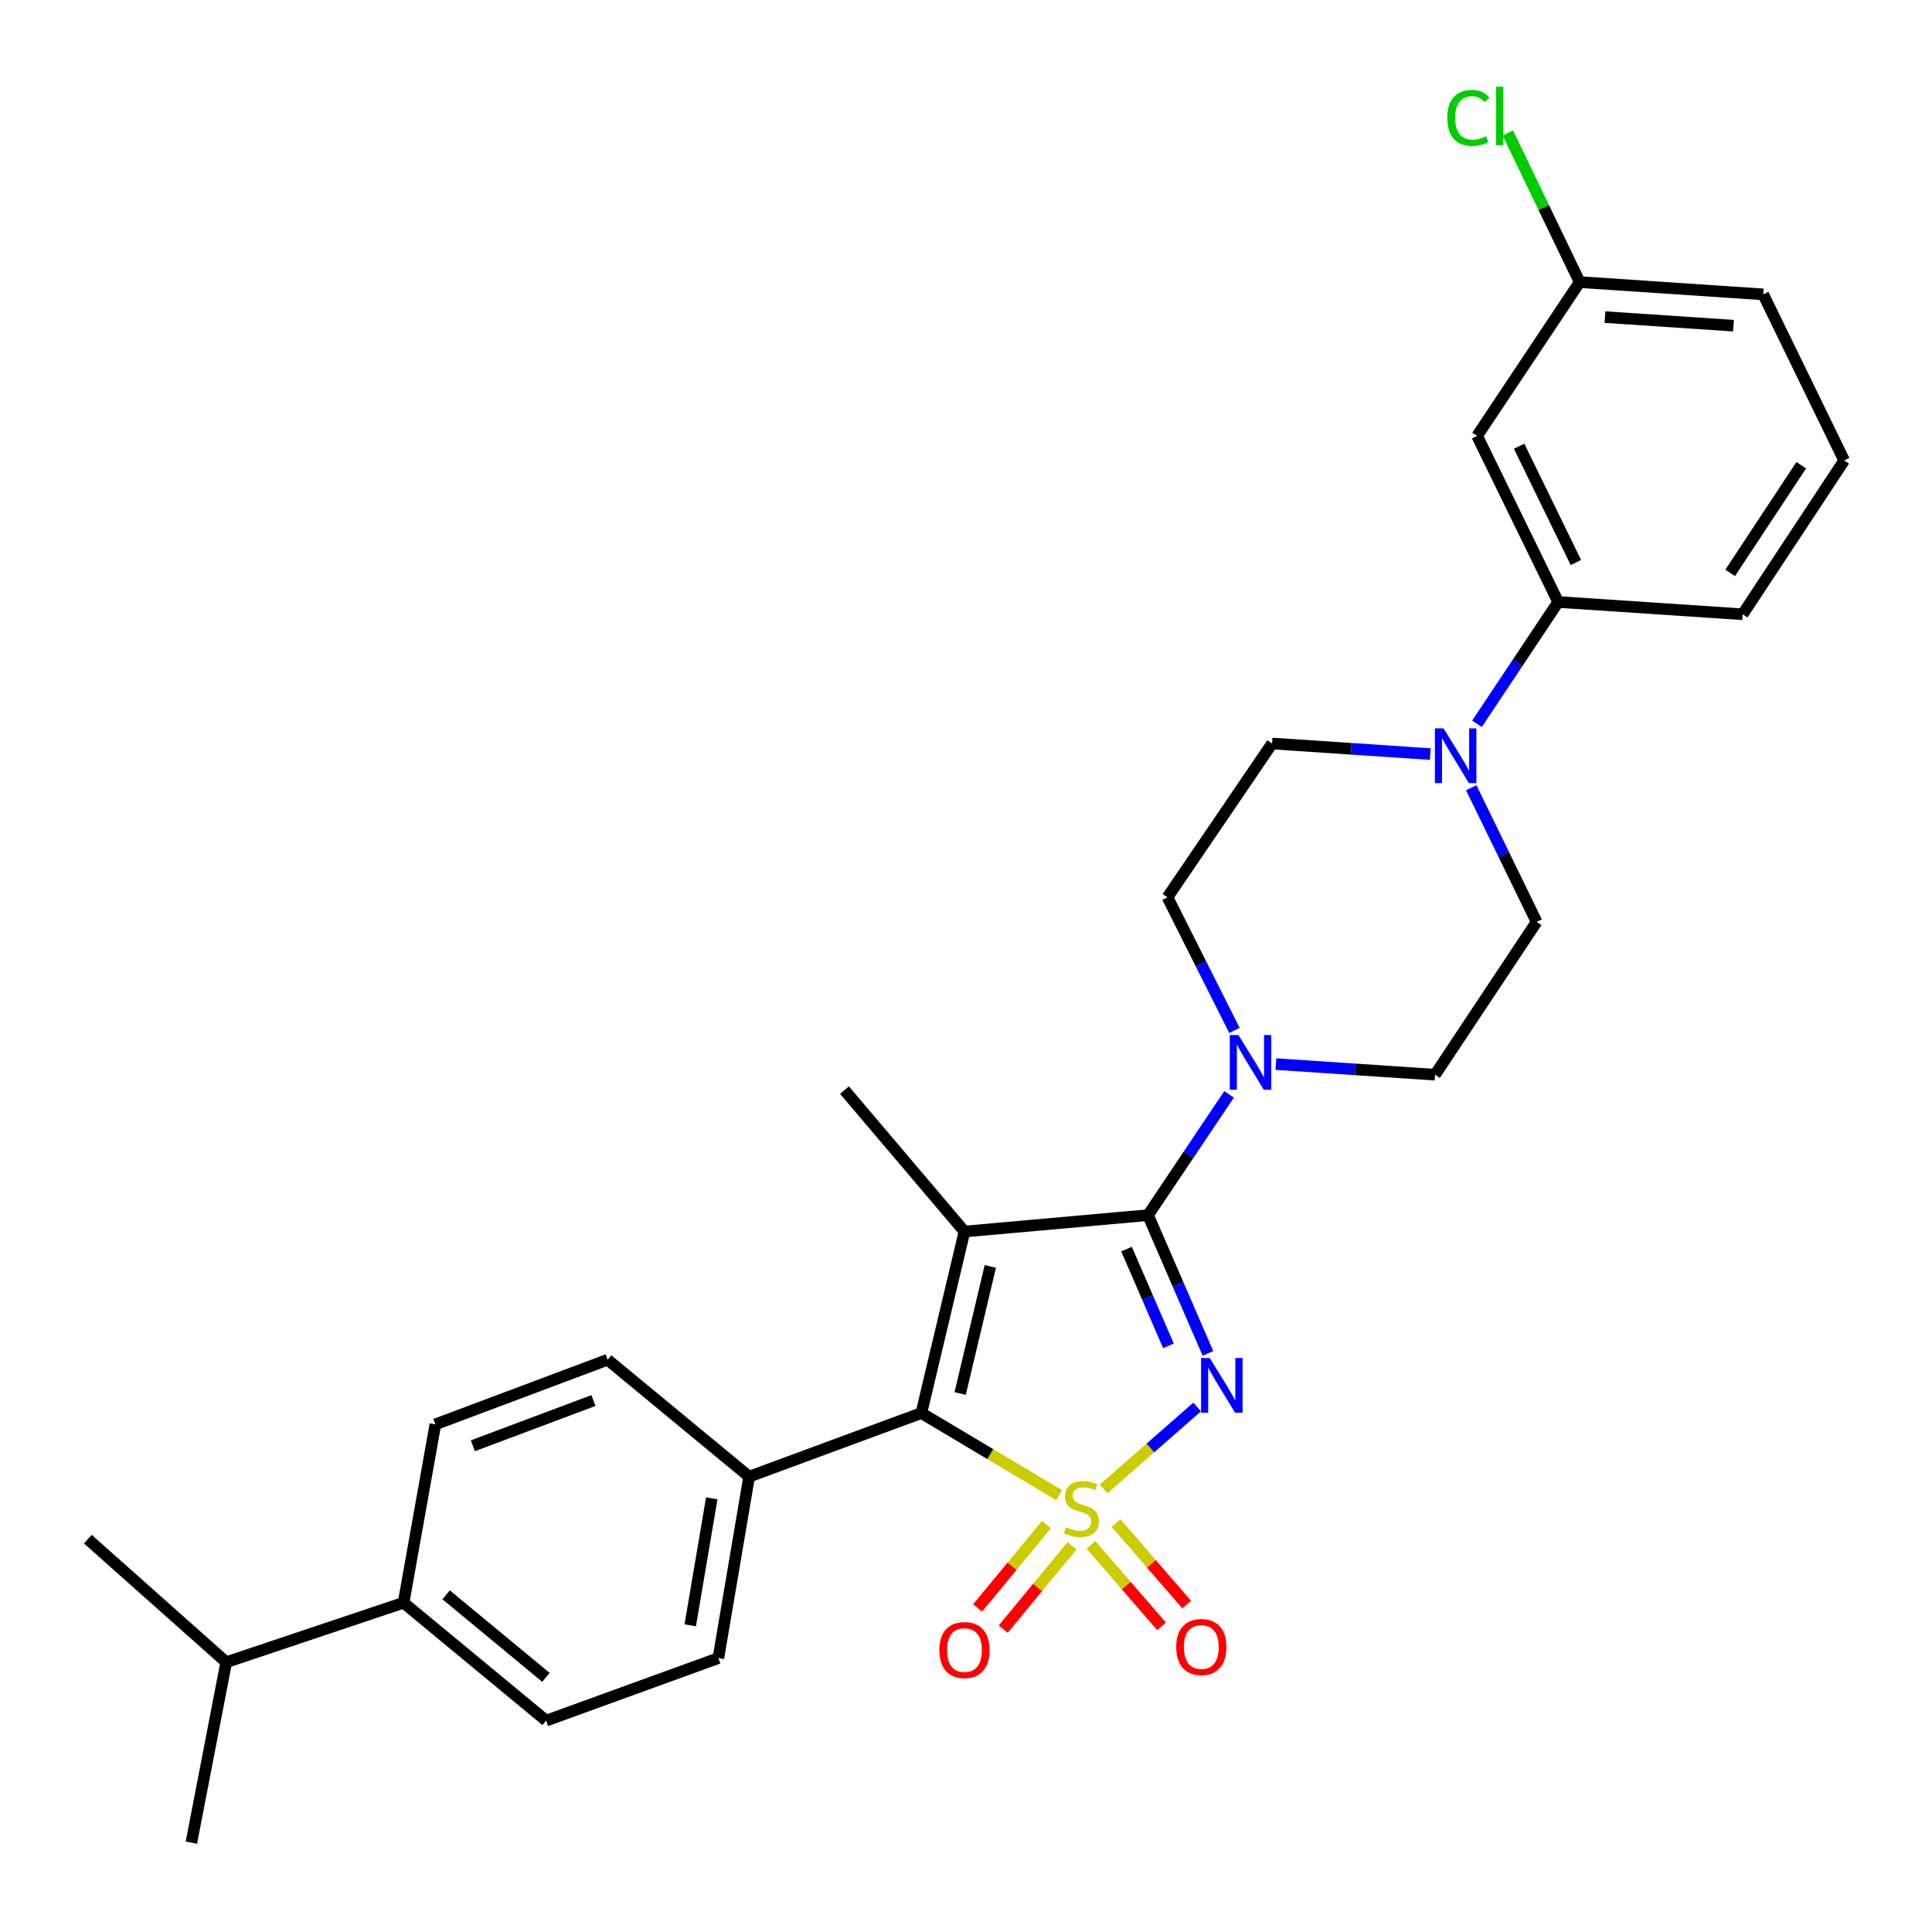 <?xml version='1.0' encoding='iso-8859-1'?>
<svg version='1.1' baseProfile='full'
              xmlns='http://www.w3.org/2000/svg'
                      xmlns:rdkit='http://www.rdkit.org/xml'
                      xmlns:xlink='http://www.w3.org/1999/xlink'
                  xml:space='preserve'
width='1000px' height='1000px' viewBox='0 0 1000 1000'>
<!-- END OF HEADER -->
<rect style='opacity:1.0;fill:#FFFFFF;stroke:none' width='1000' height='1000' x='0' y='0'> </rect>
<path class='bond-0' d='M 571.216,770.677 L 595.428,749.469' style='fill:none;fill-rule:evenodd;stroke:#CCCC00;stroke-width:6px;stroke-linecap:butt;stroke-linejoin:miter;stroke-opacity:1' />
<path class='bond-0' d='M 595.428,749.469 L 619.64,728.261' style='fill:none;fill-rule:evenodd;stroke:#0000FF;stroke-width:6px;stroke-linecap:butt;stroke-linejoin:miter;stroke-opacity:1' />
<path class='bond-3' d='M 548.23,773.9 L 512.565,752.646' style='fill:none;fill-rule:evenodd;stroke:#CCCC00;stroke-width:6px;stroke-linecap:butt;stroke-linejoin:miter;stroke-opacity:1' />
<path class='bond-3' d='M 512.565,752.646 L 476.899,731.393' style='fill:none;fill-rule:evenodd;stroke:#000000;stroke-width:6px;stroke-linecap:butt;stroke-linejoin:miter;stroke-opacity:1' />
<path class='bond-6' d='M 541.637,789.134 L 523.819,810.699' style='fill:none;fill-rule:evenodd;stroke:#CCCC00;stroke-width:6px;stroke-linecap:butt;stroke-linejoin:miter;stroke-opacity:1' />
<path class='bond-6' d='M 523.819,810.699 L 506.001,832.263' style='fill:none;fill-rule:evenodd;stroke:#FF0000;stroke-width:6px;stroke-linecap:butt;stroke-linejoin:miter;stroke-opacity:1' />
<path class='bond-6' d='M 554.893,800.088 L 537.076,821.652' style='fill:none;fill-rule:evenodd;stroke:#CCCC00;stroke-width:6px;stroke-linecap:butt;stroke-linejoin:miter;stroke-opacity:1' />
<path class='bond-6' d='M 537.076,821.652 L 519.258,843.217' style='fill:none;fill-rule:evenodd;stroke:#FF0000;stroke-width:6px;stroke-linecap:butt;stroke-linejoin:miter;stroke-opacity:1' />
<path class='bond-7' d='M 564.672,799.595 L 582.946,820.69' style='fill:none;fill-rule:evenodd;stroke:#CCCC00;stroke-width:6px;stroke-linecap:butt;stroke-linejoin:miter;stroke-opacity:1' />
<path class='bond-7' d='M 582.946,820.69 L 601.221,841.786' style='fill:none;fill-rule:evenodd;stroke:#FF0000;stroke-width:6px;stroke-linecap:butt;stroke-linejoin:miter;stroke-opacity:1' />
<path class='bond-7' d='M 577.669,788.335 L 595.944,809.43' style='fill:none;fill-rule:evenodd;stroke:#CCCC00;stroke-width:6px;stroke-linecap:butt;stroke-linejoin:miter;stroke-opacity:1' />
<path class='bond-7' d='M 595.944,809.43 L 614.219,830.526' style='fill:none;fill-rule:evenodd;stroke:#FF0000;stroke-width:6px;stroke-linecap:butt;stroke-linejoin:miter;stroke-opacity:1' />
<path class='bond-1' d='M 625.233,700.511 L 609.721,664.734' style='fill:none;fill-rule:evenodd;stroke:#0000FF;stroke-width:6px;stroke-linecap:butt;stroke-linejoin:miter;stroke-opacity:1' />
<path class='bond-1' d='M 609.721,664.734 L 594.209,628.958' style='fill:none;fill-rule:evenodd;stroke:#000000;stroke-width:6px;stroke-linecap:butt;stroke-linejoin:miter;stroke-opacity:1' />
<path class='bond-1' d='M 604.802,696.619 L 593.944,671.575' style='fill:none;fill-rule:evenodd;stroke:#0000FF;stroke-width:6px;stroke-linecap:butt;stroke-linejoin:miter;stroke-opacity:1' />
<path class='bond-1' d='M 593.944,671.575 L 583.085,646.532' style='fill:none;fill-rule:evenodd;stroke:#000000;stroke-width:6px;stroke-linecap:butt;stroke-linejoin:miter;stroke-opacity:1' />
<path class='bond-4' d='M 594.209,628.958 L 615.189,597.7' style='fill:none;fill-rule:evenodd;stroke:#000000;stroke-width:6px;stroke-linecap:butt;stroke-linejoin:miter;stroke-opacity:1' />
<path class='bond-4' d='M 615.189,597.7 L 636.169,566.441' style='fill:none;fill-rule:evenodd;stroke:#0000FF;stroke-width:6px;stroke-linecap:butt;stroke-linejoin:miter;stroke-opacity:1' />
<path class='bond-29' d='M 594.209,628.958 L 499.207,637.442' style='fill:none;fill-rule:evenodd;stroke:#000000;stroke-width:6px;stroke-linecap:butt;stroke-linejoin:miter;stroke-opacity:1' />
<path class='bond-2' d='M 499.207,637.442 L 476.899,731.393' style='fill:none;fill-rule:evenodd;stroke:#000000;stroke-width:6px;stroke-linecap:butt;stroke-linejoin:miter;stroke-opacity:1' />
<path class='bond-2' d='M 512.592,655.507 L 496.977,721.273' style='fill:none;fill-rule:evenodd;stroke:#000000;stroke-width:6px;stroke-linecap:butt;stroke-linejoin:miter;stroke-opacity:1' />
<path class='bond-18' d='M 499.207,637.442 L 437.099,564.232' style='fill:none;fill-rule:evenodd;stroke:#000000;stroke-width:6px;stroke-linecap:butt;stroke-linejoin:miter;stroke-opacity:1' />
<path class='bond-9' d='M 476.899,731.393 L 387.754,764.305' style='fill:none;fill-rule:evenodd;stroke:#000000;stroke-width:6px;stroke-linecap:butt;stroke-linejoin:miter;stroke-opacity:1' />
<path class='bond-11' d='M 660.403,550.776 L 701.596,553.52' style='fill:none;fill-rule:evenodd;stroke:#0000FF;stroke-width:6px;stroke-linecap:butt;stroke-linejoin:miter;stroke-opacity:1' />
<path class='bond-11' d='M 701.596,553.52 L 742.788,556.264' style='fill:none;fill-rule:evenodd;stroke:#000000;stroke-width:6px;stroke-linecap:butt;stroke-linejoin:miter;stroke-opacity:1' />
<path class='bond-12' d='M 638.945,533.349 L 621.612,498.887' style='fill:none;fill-rule:evenodd;stroke:#0000FF;stroke-width:6px;stroke-linecap:butt;stroke-linejoin:miter;stroke-opacity:1' />
<path class='bond-12' d='M 621.612,498.887 L 604.279,464.424' style='fill:none;fill-rule:evenodd;stroke:#000000;stroke-width:6px;stroke-linecap:butt;stroke-linejoin:miter;stroke-opacity:1' />
<path class='bond-5' d='M 740.32,390.31 L 699.374,387.576' style='fill:none;fill-rule:evenodd;stroke:#0000FF;stroke-width:6px;stroke-linecap:butt;stroke-linejoin:miter;stroke-opacity:1' />
<path class='bond-5' d='M 699.374,387.576 L 658.429,384.842' style='fill:none;fill-rule:evenodd;stroke:#000000;stroke-width:6px;stroke-linecap:butt;stroke-linejoin:miter;stroke-opacity:1' />
<path class='bond-8' d='M 764.475,374.634 L 785.493,343.109' style='fill:none;fill-rule:evenodd;stroke:#0000FF;stroke-width:6px;stroke-linecap:butt;stroke-linejoin:miter;stroke-opacity:1' />
<path class='bond-8' d='M 785.493,343.109 L 806.511,311.584' style='fill:none;fill-rule:evenodd;stroke:#000000;stroke-width:6px;stroke-linecap:butt;stroke-linejoin:miter;stroke-opacity:1' />
<path class='bond-31' d='M 761.508,407.737 L 778.43,442.453' style='fill:none;fill-rule:evenodd;stroke:#0000FF;stroke-width:6px;stroke-linecap:butt;stroke-linejoin:miter;stroke-opacity:1' />
<path class='bond-31' d='M 778.43,442.453 L 795.352,477.169' style='fill:none;fill-rule:evenodd;stroke:#000000;stroke-width:6px;stroke-linecap:butt;stroke-linejoin:miter;stroke-opacity:1' />
<path class='bond-10' d='M 806.511,311.584 L 764.551,225.611' style='fill:none;fill-rule:evenodd;stroke:#000000;stroke-width:6px;stroke-linecap:butt;stroke-linejoin:miter;stroke-opacity:1' />
<path class='bond-10' d='M 815.671,291.146 L 786.299,230.964' style='fill:none;fill-rule:evenodd;stroke:#000000;stroke-width:6px;stroke-linecap:butt;stroke-linejoin:miter;stroke-opacity:1' />
<path class='bond-24' d='M 806.511,311.584 L 902,317.947' style='fill:none;fill-rule:evenodd;stroke:#000000;stroke-width:6px;stroke-linecap:butt;stroke-linejoin:miter;stroke-opacity:1' />
<path class='bond-16' d='M 387.754,764.305 L 314.506,703.792' style='fill:none;fill-rule:evenodd;stroke:#000000;stroke-width:6px;stroke-linecap:butt;stroke-linejoin:miter;stroke-opacity:1' />
<path class='bond-17' d='M 387.754,764.305 L 371.828,858.227' style='fill:none;fill-rule:evenodd;stroke:#000000;stroke-width:6px;stroke-linecap:butt;stroke-linejoin:miter;stroke-opacity:1' />
<path class='bond-17' d='M 368.41,775.518 L 357.262,841.264' style='fill:none;fill-rule:evenodd;stroke:#000000;stroke-width:6px;stroke-linecap:butt;stroke-linejoin:miter;stroke-opacity:1' />
<path class='bond-21' d='M 764.551,225.611 L 817.632,146.019' style='fill:none;fill-rule:evenodd;stroke:#000000;stroke-width:6px;stroke-linecap:butt;stroke-linejoin:miter;stroke-opacity:1' />
<path class='bond-14' d='M 742.788,556.264 L 795.352,477.169' style='fill:none;fill-rule:evenodd;stroke:#000000;stroke-width:6px;stroke-linecap:butt;stroke-linejoin:miter;stroke-opacity:1' />
<path class='bond-13' d='M 604.279,464.424 L 658.429,384.842' style='fill:none;fill-rule:evenodd;stroke:#000000;stroke-width:6px;stroke-linecap:butt;stroke-linejoin:miter;stroke-opacity:1' />
<path class='bond-15' d='M 208.89,829.576 L 282.682,890.605' style='fill:none;fill-rule:evenodd;stroke:#000000;stroke-width:6px;stroke-linecap:butt;stroke-linejoin:miter;stroke-opacity:1' />
<path class='bond-15' d='M 230.918,825.478 L 282.573,868.199' style='fill:none;fill-rule:evenodd;stroke:#000000;stroke-width:6px;stroke-linecap:butt;stroke-linejoin:miter;stroke-opacity:1' />
<path class='bond-22' d='M 208.89,829.576 L 117.098,860.358' style='fill:none;fill-rule:evenodd;stroke:#000000;stroke-width:6px;stroke-linecap:butt;stroke-linejoin:miter;stroke-opacity:1' />
<path class='bond-30' d='M 208.89,829.576 L 225.351,737.239' style='fill:none;fill-rule:evenodd;stroke:#000000;stroke-width:6px;stroke-linecap:butt;stroke-linejoin:miter;stroke-opacity:1' />
<path class='bond-20' d='M 314.506,703.792 L 225.351,737.239' style='fill:none;fill-rule:evenodd;stroke:#000000;stroke-width:6px;stroke-linecap:butt;stroke-linejoin:miter;stroke-opacity:1' />
<path class='bond-20' d='M 307.173,724.91 L 244.764,748.323' style='fill:none;fill-rule:evenodd;stroke:#000000;stroke-width:6px;stroke-linecap:butt;stroke-linejoin:miter;stroke-opacity:1' />
<path class='bond-19' d='M 371.828,858.227 L 282.682,890.605' style='fill:none;fill-rule:evenodd;stroke:#000000;stroke-width:6px;stroke-linecap:butt;stroke-linejoin:miter;stroke-opacity:1' />
<path class='bond-23' d='M 817.632,146.019 L 799.046,107.416' style='fill:none;fill-rule:evenodd;stroke:#000000;stroke-width:6px;stroke-linecap:butt;stroke-linejoin:miter;stroke-opacity:1' />
<path class='bond-23' d='M 799.046,107.416 L 780.461,68.813' style='fill:none;fill-rule:evenodd;stroke:#00CC00;stroke-width:6px;stroke-linecap:butt;stroke-linejoin:miter;stroke-opacity:1' />
<path class='bond-32' d='M 817.632,146.019 L 912.633,152.363' style='fill:none;fill-rule:evenodd;stroke:#000000;stroke-width:6px;stroke-linecap:butt;stroke-linejoin:miter;stroke-opacity:1' />
<path class='bond-32' d='M 830.736,164.129 L 897.237,168.569' style='fill:none;fill-rule:evenodd;stroke:#000000;stroke-width:6px;stroke-linecap:butt;stroke-linejoin:miter;stroke-opacity:1' />
<path class='bond-27' d='M 117.098,860.358 L 99.06,953.764' style='fill:none;fill-rule:evenodd;stroke:#000000;stroke-width:6px;stroke-linecap:butt;stroke-linejoin:miter;stroke-opacity:1' />
<path class='bond-28' d='M 117.098,860.358 L 45.455,796.663' style='fill:none;fill-rule:evenodd;stroke:#000000;stroke-width:6px;stroke-linecap:butt;stroke-linejoin:miter;stroke-opacity:1' />
<path class='bond-25' d='M 902,317.947 L 954.545,238.346' style='fill:none;fill-rule:evenodd;stroke:#000000;stroke-width:6px;stroke-linecap:butt;stroke-linejoin:miter;stroke-opacity:1' />
<path class='bond-25' d='M 895.53,296.533 L 932.312,240.812' style='fill:none;fill-rule:evenodd;stroke:#000000;stroke-width:6px;stroke-linecap:butt;stroke-linejoin:miter;stroke-opacity:1' />
<path class='bond-26' d='M 954.545,238.346 L 912.633,152.363' style='fill:none;fill-rule:evenodd;stroke:#000000;stroke-width:6px;stroke-linecap:butt;stroke-linejoin:miter;stroke-opacity:1' />
<path  class='atom-0' d='M 551.72 790.467
Q 552.04 790.587, 553.36 791.147
Q 554.68 791.707, 556.12 792.067
Q 557.6 792.387, 559.04 792.387
Q 561.72 792.387, 563.28 791.107
Q 564.84 789.787, 564.84 787.507
Q 564.84 785.947, 564.04 784.987
Q 563.28 784.027, 562.08 783.507
Q 560.88 782.987, 558.88 782.387
Q 556.36 781.627, 554.84 780.907
Q 553.36 780.187, 552.28 778.667
Q 551.24 777.147, 551.24 774.587
Q 551.24 771.027, 553.64 768.827
Q 556.08 766.627, 560.88 766.627
Q 564.16 766.627, 567.88 768.187
L 566.96 771.267
Q 563.56 769.867, 561 769.867
Q 558.24 769.867, 556.72 771.027
Q 555.2 772.147, 555.24 774.107
Q 555.24 775.627, 556 776.547
Q 556.8 777.467, 557.92 777.987
Q 559.08 778.507, 561 779.107
Q 563.56 779.907, 565.08 780.707
Q 566.6 781.507, 567.68 783.147
Q 568.8 784.747, 568.8 787.507
Q 568.8 791.427, 566.16 793.547
Q 563.56 795.627, 559.2 795.627
Q 556.68 795.627, 554.76 795.067
Q 552.88 794.547, 550.64 793.627
L 551.72 790.467
' fill='#CCCC00'/>
<path  class='atom-1' d='M 626.154 702.912
L 635.434 717.912
Q 636.354 719.392, 637.834 722.072
Q 639.314 724.752, 639.394 724.912
L 639.394 702.912
L 643.154 702.912
L 643.154 731.232
L 639.274 731.232
L 629.314 714.832
Q 628.154 712.912, 626.914 710.712
Q 625.714 708.512, 625.354 707.832
L 625.354 731.232
L 621.674 731.232
L 621.674 702.912
L 626.154 702.912
' fill='#0000FF'/>
<path  class='atom-5' d='M 641.01 535.741
L 650.29 550.741
Q 651.21 552.221, 652.69 554.901
Q 654.17 557.581, 654.25 557.741
L 654.25 535.741
L 658.01 535.741
L 658.01 564.061
L 654.13 564.061
L 644.17 547.661
Q 643.01 545.741, 641.77 543.541
Q 640.57 541.341, 640.21 540.661
L 640.21 564.061
L 636.53 564.061
L 636.53 535.741
L 641.01 535.741
' fill='#0000FF'/>
<path  class='atom-6' d='M 747.18 377.026
L 756.46 392.026
Q 757.38 393.506, 758.86 396.186
Q 760.34 398.866, 760.42 399.026
L 760.42 377.026
L 764.18 377.026
L 764.18 405.346
L 760.3 405.346
L 750.34 388.946
Q 749.18 387.026, 747.94 384.826
Q 746.74 382.626, 746.38 381.946
L 746.38 405.346
L 742.7 405.346
L 742.7 377.026
L 747.18 377.026
' fill='#0000FF'/>
<path  class='atom-7' d='M 486.207 854.066
Q 486.207 847.266, 489.567 843.466
Q 492.927 839.666, 499.207 839.666
Q 505.487 839.666, 508.847 843.466
Q 512.207 847.266, 512.207 854.066
Q 512.207 860.946, 508.807 864.866
Q 505.407 868.746, 499.207 868.746
Q 492.967 868.746, 489.567 864.866
Q 486.207 860.986, 486.207 854.066
M 499.207 865.546
Q 503.527 865.546, 505.847 862.666
Q 508.207 859.746, 508.207 854.066
Q 508.207 848.506, 505.847 845.706
Q 503.527 842.866, 499.207 842.866
Q 494.887 842.866, 492.527 845.666
Q 490.207 848.466, 490.207 854.066
Q 490.207 859.786, 492.527 862.666
Q 494.887 865.546, 499.207 865.546
' fill='#FF0000'/>
<path  class='atom-8' d='M 608.8 852.489
Q 608.8 845.689, 612.16 841.889
Q 615.52 838.089, 621.8 838.089
Q 628.08 838.089, 631.44 841.889
Q 634.8 845.689, 634.8 852.489
Q 634.8 859.369, 631.4 863.289
Q 628 867.169, 621.8 867.169
Q 615.56 867.169, 612.16 863.289
Q 608.8 859.409, 608.8 852.489
M 621.8 863.969
Q 626.12 863.969, 628.44 861.089
Q 630.8 858.169, 630.8 852.489
Q 630.8 846.929, 628.44 844.129
Q 626.12 841.289, 621.8 841.289
Q 617.48 841.289, 615.12 844.089
Q 612.8 846.889, 612.8 852.489
Q 612.8 858.209, 615.12 861.089
Q 617.48 863.969, 621.8 863.969
' fill='#FF0000'/>
<path  class='atom-24' d='M 749.115 61.016
Q 749.115 53.976, 752.395 50.296
Q 755.715 46.576, 761.995 46.576
Q 767.835 46.576, 770.955 50.696
L 768.315 52.856
Q 766.035 49.856, 761.995 49.856
Q 757.715 49.856, 755.435 52.736
Q 753.195 55.576, 753.195 61.016
Q 753.195 66.616, 755.515 69.496
Q 757.875 72.376, 762.435 72.376
Q 765.555 72.376, 769.195 70.496
L 770.315 73.496
Q 768.835 74.456, 766.595 75.016
Q 764.355 75.576, 761.875 75.576
Q 755.715 75.576, 752.395 71.816
Q 749.115 68.056, 749.115 61.016
' fill='#00CC00'/>
<path  class='atom-24' d='M 774.395 44.856
L 778.075 44.856
L 778.075 75.216
L 774.395 75.216
L 774.395 44.856
' fill='#00CC00'/>
</svg>
